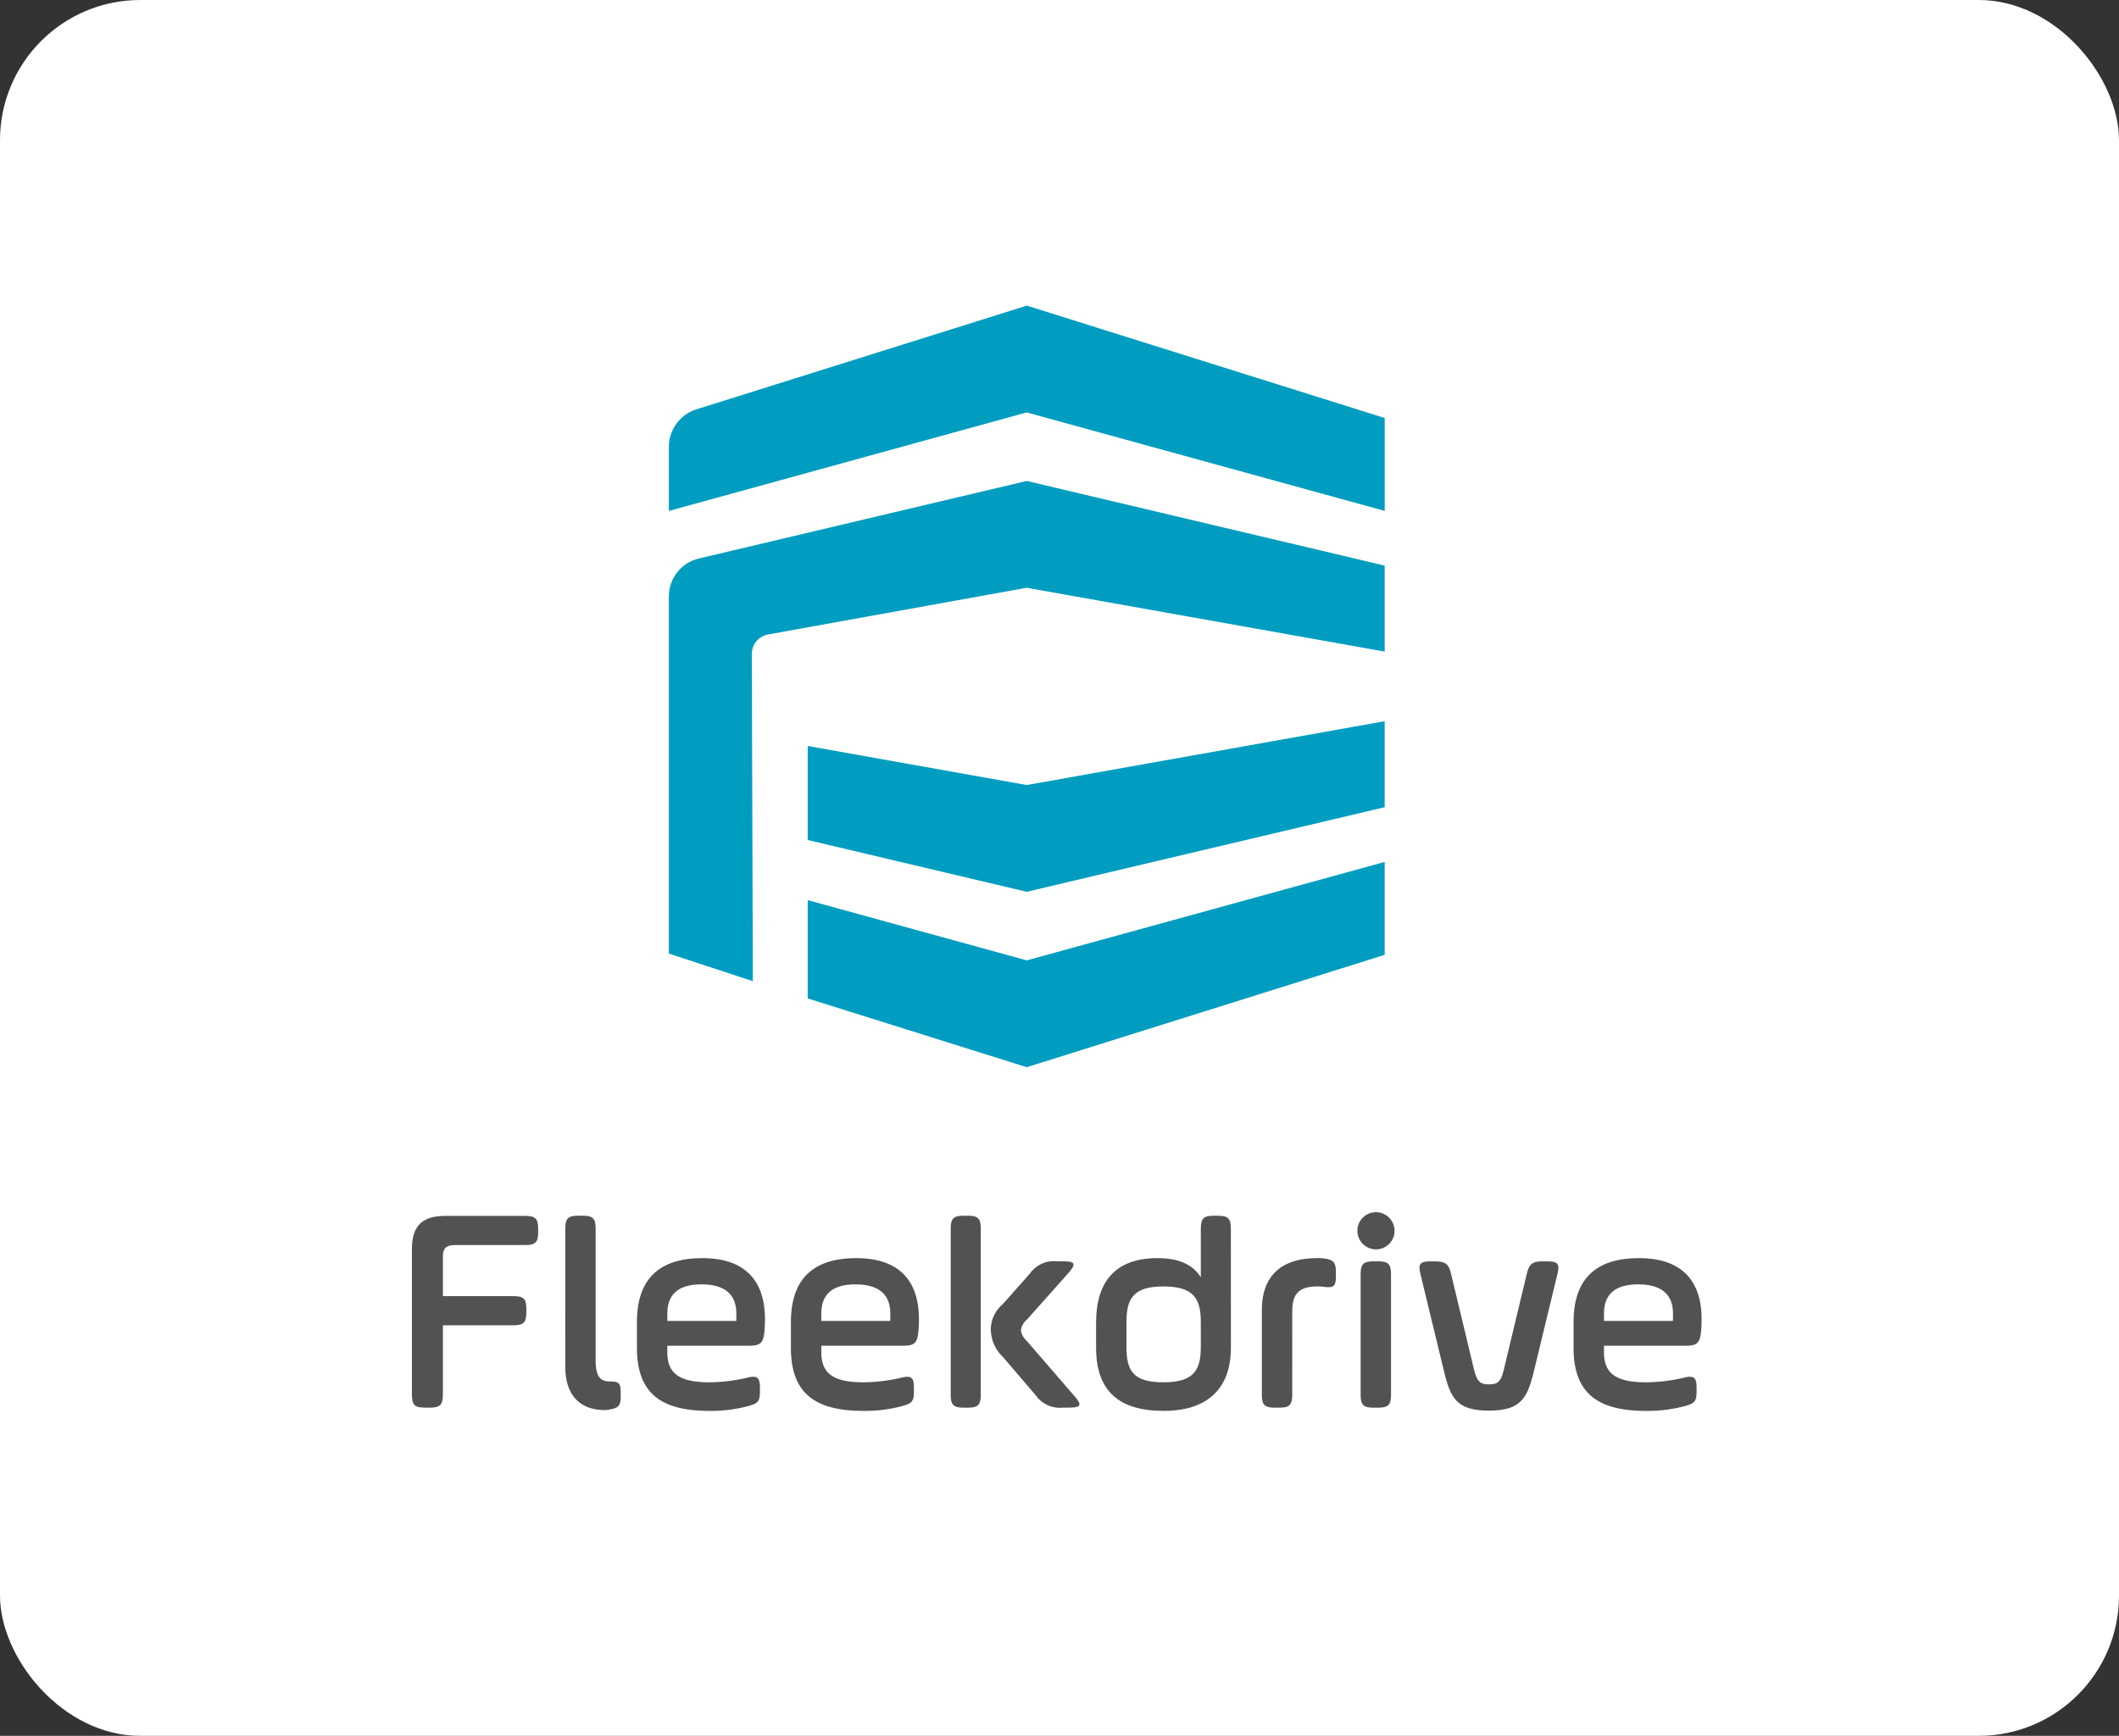 <svg height="198.047" viewBox="0 0 241.78 198.047" width="241.78" xmlns="http://www.w3.org/2000/svg"><rect x="0" y="0" width="241.78" height="198.047" fill="#333333" stroke="none"/><rect fill="#fff" height="198.047" rx="16" width="241.78"/><path d="m332.4 496.172v-10.6l-40.839-12.821-37.63 11.813a4.5 4.5 0 0 0 -3.209 4.266v7.345l40.839-11.239z" fill="#009dc1" transform="translate(-174.404 -437.881)"/><path d="m250.72 550 9.585 3.149-.118-37.354a2.262 2.262 0 0 1 1.894-2.209l29.477-5.321 40.839 7.283v-9.812l-40.839-9.657-37.348 8.831a4.456 4.456 0 0 0 -3.491 4.3v6.341z" fill="#009dc1" transform="translate(-174.404 -441.205)"/><path d="m294.193 570.188 40.839-12.82v-10.6l-40.839 11.232-24.993-6.874v11.217z" fill="#009dc1" transform="translate(-177.038 -448.427)"/><path d="m335.031 537.857v-9.812l-40.839 7.283-24.992-4.457v10.729l24.989 5.908z" fill="#009dc1" transform="translate(-177.038 -445.76)"/><g fill="#535252"><path d="m220.067 614.195c0 1.246-.3 1.549-1.549 1.549h-.437c-1.245 0-1.548-.3-1.548-1.549v-16.495c0-2.693 1.144-3.837 3.837-3.837h9.054c1.212 0 1.514.3 1.514 1.514v.3c0 1.212-.3 1.514-1.514 1.514h-8.044c-.909 0-1.312.371-1.312 1.279v4.544h8.01c1.212 0 1.514.3 1.514 1.514v.3c0 1.213-.3 1.515-1.514 1.515h-8.01z" transform="translate(-169.533 -455.138)"/><path d="m236.938 595.354c0-1.212.3-1.514 1.514-1.514h.437c1.212 0 1.514.3 1.514 1.514v15c0 1.885.573 2.39 1.582 2.39 1.11 0 1.279.2 1.279 1.346v.336c0 1.144-.269 1.346-1.38 1.549a2.236 2.236 0 0 1 -.472.034c-2.49 0-4.476-1.38-4.476-4.981z" transform="translate(-172.44 -455.134)"/><path d="m261.013 607.927c-.135 1.245-.472 1.548-1.717 1.548h-9.356v.741c0 2.457 1.413 3.433 4.813 3.433a19.461 19.461 0 0 0 4.375-.539c1.111-.269 1.38.034 1.38 1.179v.436c0 1.145-.269 1.346-1.38 1.649a16.622 16.622 0 0 1 -4.375.538c-5.588 0-8.279-2.052-8.279-7.2v-2.928c0-4.208 1.851-7.3 7.472-7.3 4.644 0 7.135 2.355 7.135 6.967a14.658 14.658 0 0 1 -.068 1.476zm-11.073-1.279h7.875v-.841c0-2.288-1.447-3.331-3.971-3.331s-3.9 1.044-3.9 3.331z" transform="translate(-173.799 -455.938)"/><path d="m281.5 607.927c-.135 1.245-.471 1.548-1.716 1.548h-9.356v.741c0 2.457 1.413 3.433 4.813 3.433a19.446 19.446 0 0 0 4.374-.539c1.111-.269 1.381.034 1.381 1.179v.436c0 1.145-.269 1.346-1.381 1.649a16.609 16.609 0 0 1 -4.374.538c-5.588 0-8.28-2.052-8.28-7.2v-2.928c0-4.208 1.851-7.3 7.472-7.3 4.644 0 7.135 2.355 7.135 6.967a14.6 14.6 0 0 1 -.068 1.476zm-11.072-1.279h7.872v-.841c0-2.288-1.448-3.331-3.971-3.331s-3.9 1.044-3.9 3.331z" transform="translate(-176.717 -455.938)"/><path d="m288.226 595.354c0-1.212.3-1.514 1.514-1.514h.4c1.212 0 1.514.3 1.514 1.514v18.87c0 1.213-.3 1.515-1.514 1.515h-.4c-1.212 0-1.514-.3-1.514-1.515zm9.02 5.1a3.377 3.377 0 0 1 3.13-1.413h.572c1.514 0 1.649.269.639 1.413l-4.678 5.251a1.861 1.861 0 0 0 -.673 1.212 1.973 1.973 0 0 0 .64 1.178l5.384 6.226c1.01 1.144.876 1.413-.64 1.413h-.572a3.377 3.377 0 0 1 -3.129-1.413l-3.77-4.409a4.338 4.338 0 0 1 -1.346-3.1 3.744 3.744 0 0 1 1.346-2.862z" transform="translate(-179.748 -455.134)"/><path d="m322.95 608.908c0 4.914-2.962 7.2-7.673 7.2-5.116 0-7.707-2.288-7.707-7.2v-2.894c0-4.611 2.154-7.337 7.034-7.337 2.558 0 4.072.841 4.914 2.188v-5.51c0-1.212.3-1.514 1.514-1.514h.4c1.212 0 1.514.3 1.514 1.514zm-11.914-.068c0 2.626.707 4.005 4.207 4.005 3.466 0 4.274-1.38 4.274-4.005v-2.894c0-2.625-.808-4.038-4.274-4.038-3.434 0-4.207 1.413-4.207 4.038z" transform="translate(-182.504 -455.134)"/><path d="m333.09 615.028c0 1.213-.3 1.515-1.514 1.515h-.437c-1.212 0-1.514-.3-1.514-1.515v-9.591c0-3.769 2.019-5.956 6.361-5.956a4.76 4.76 0 0 1 .673.034c1.144.134 1.413.437 1.413 1.582v.47c0 1.146-.269 1.346-1.413 1.179a4.768 4.768 0 0 0 -.673-.033c-2.356 0-2.895 1.043-2.895 2.961z" transform="translate(-185.646 -455.938)"/><path d="m344.452 593.369a2.133 2.133 0 0 1 2.121 2.121 2.112 2.112 0 0 1 -2.121 2.12 2.12 2.12 0 1 1 0-4.24zm-1.749 7.125c0-1.213.3-1.515 1.514-1.515h.437c1.212 0 1.514.3 1.514 1.515v13.663c0 1.213-.3 1.515-1.514 1.515h-.437c-1.212 0-1.514-.3-1.514-1.515z" transform="translate(-187.452 -455.067)"/><path d="m356.84 612.33c.337 1.38.774 1.615 1.683 1.615s1.346-.2 1.682-1.615l2.625-10.939c.269-1.178.64-1.481 1.851-1.481h.505c1.211 0 1.447.3 1.144 1.481l-2.691 11.109c-.74 3.029-1.48 4.442-5.115 4.442s-4.376-1.38-5.116-4.442l-2.693-11.107c-.3-1.178-.067-1.481 1.144-1.481h.505c1.212 0 1.582.3 1.851 1.481z" transform="translate(-188.634 -455.999)"/><path d="m385.641 607.927c-.135 1.245-.471 1.548-1.716 1.548h-9.356v.741c0 2.457 1.413 3.433 4.812 3.433a19.464 19.464 0 0 0 4.376-.539c1.11-.269 1.38.034 1.38 1.179v.436c0 1.145-.269 1.346-1.38 1.649a16.624 16.624 0 0 1 -4.376.538c-5.587 0-8.279-2.052-8.279-7.2v-2.928c0-4.208 1.851-7.3 7.472-7.3 4.645 0 7.135 2.355 7.135 6.967a14.6 14.6 0 0 1 -.068 1.476zm-11.072-1.279h7.875v-.841c0-2.288-1.448-3.331-3.971-3.331s-3.9 1.044-3.9 3.331z" transform="translate(-191.556 -455.938)"/></g></svg>